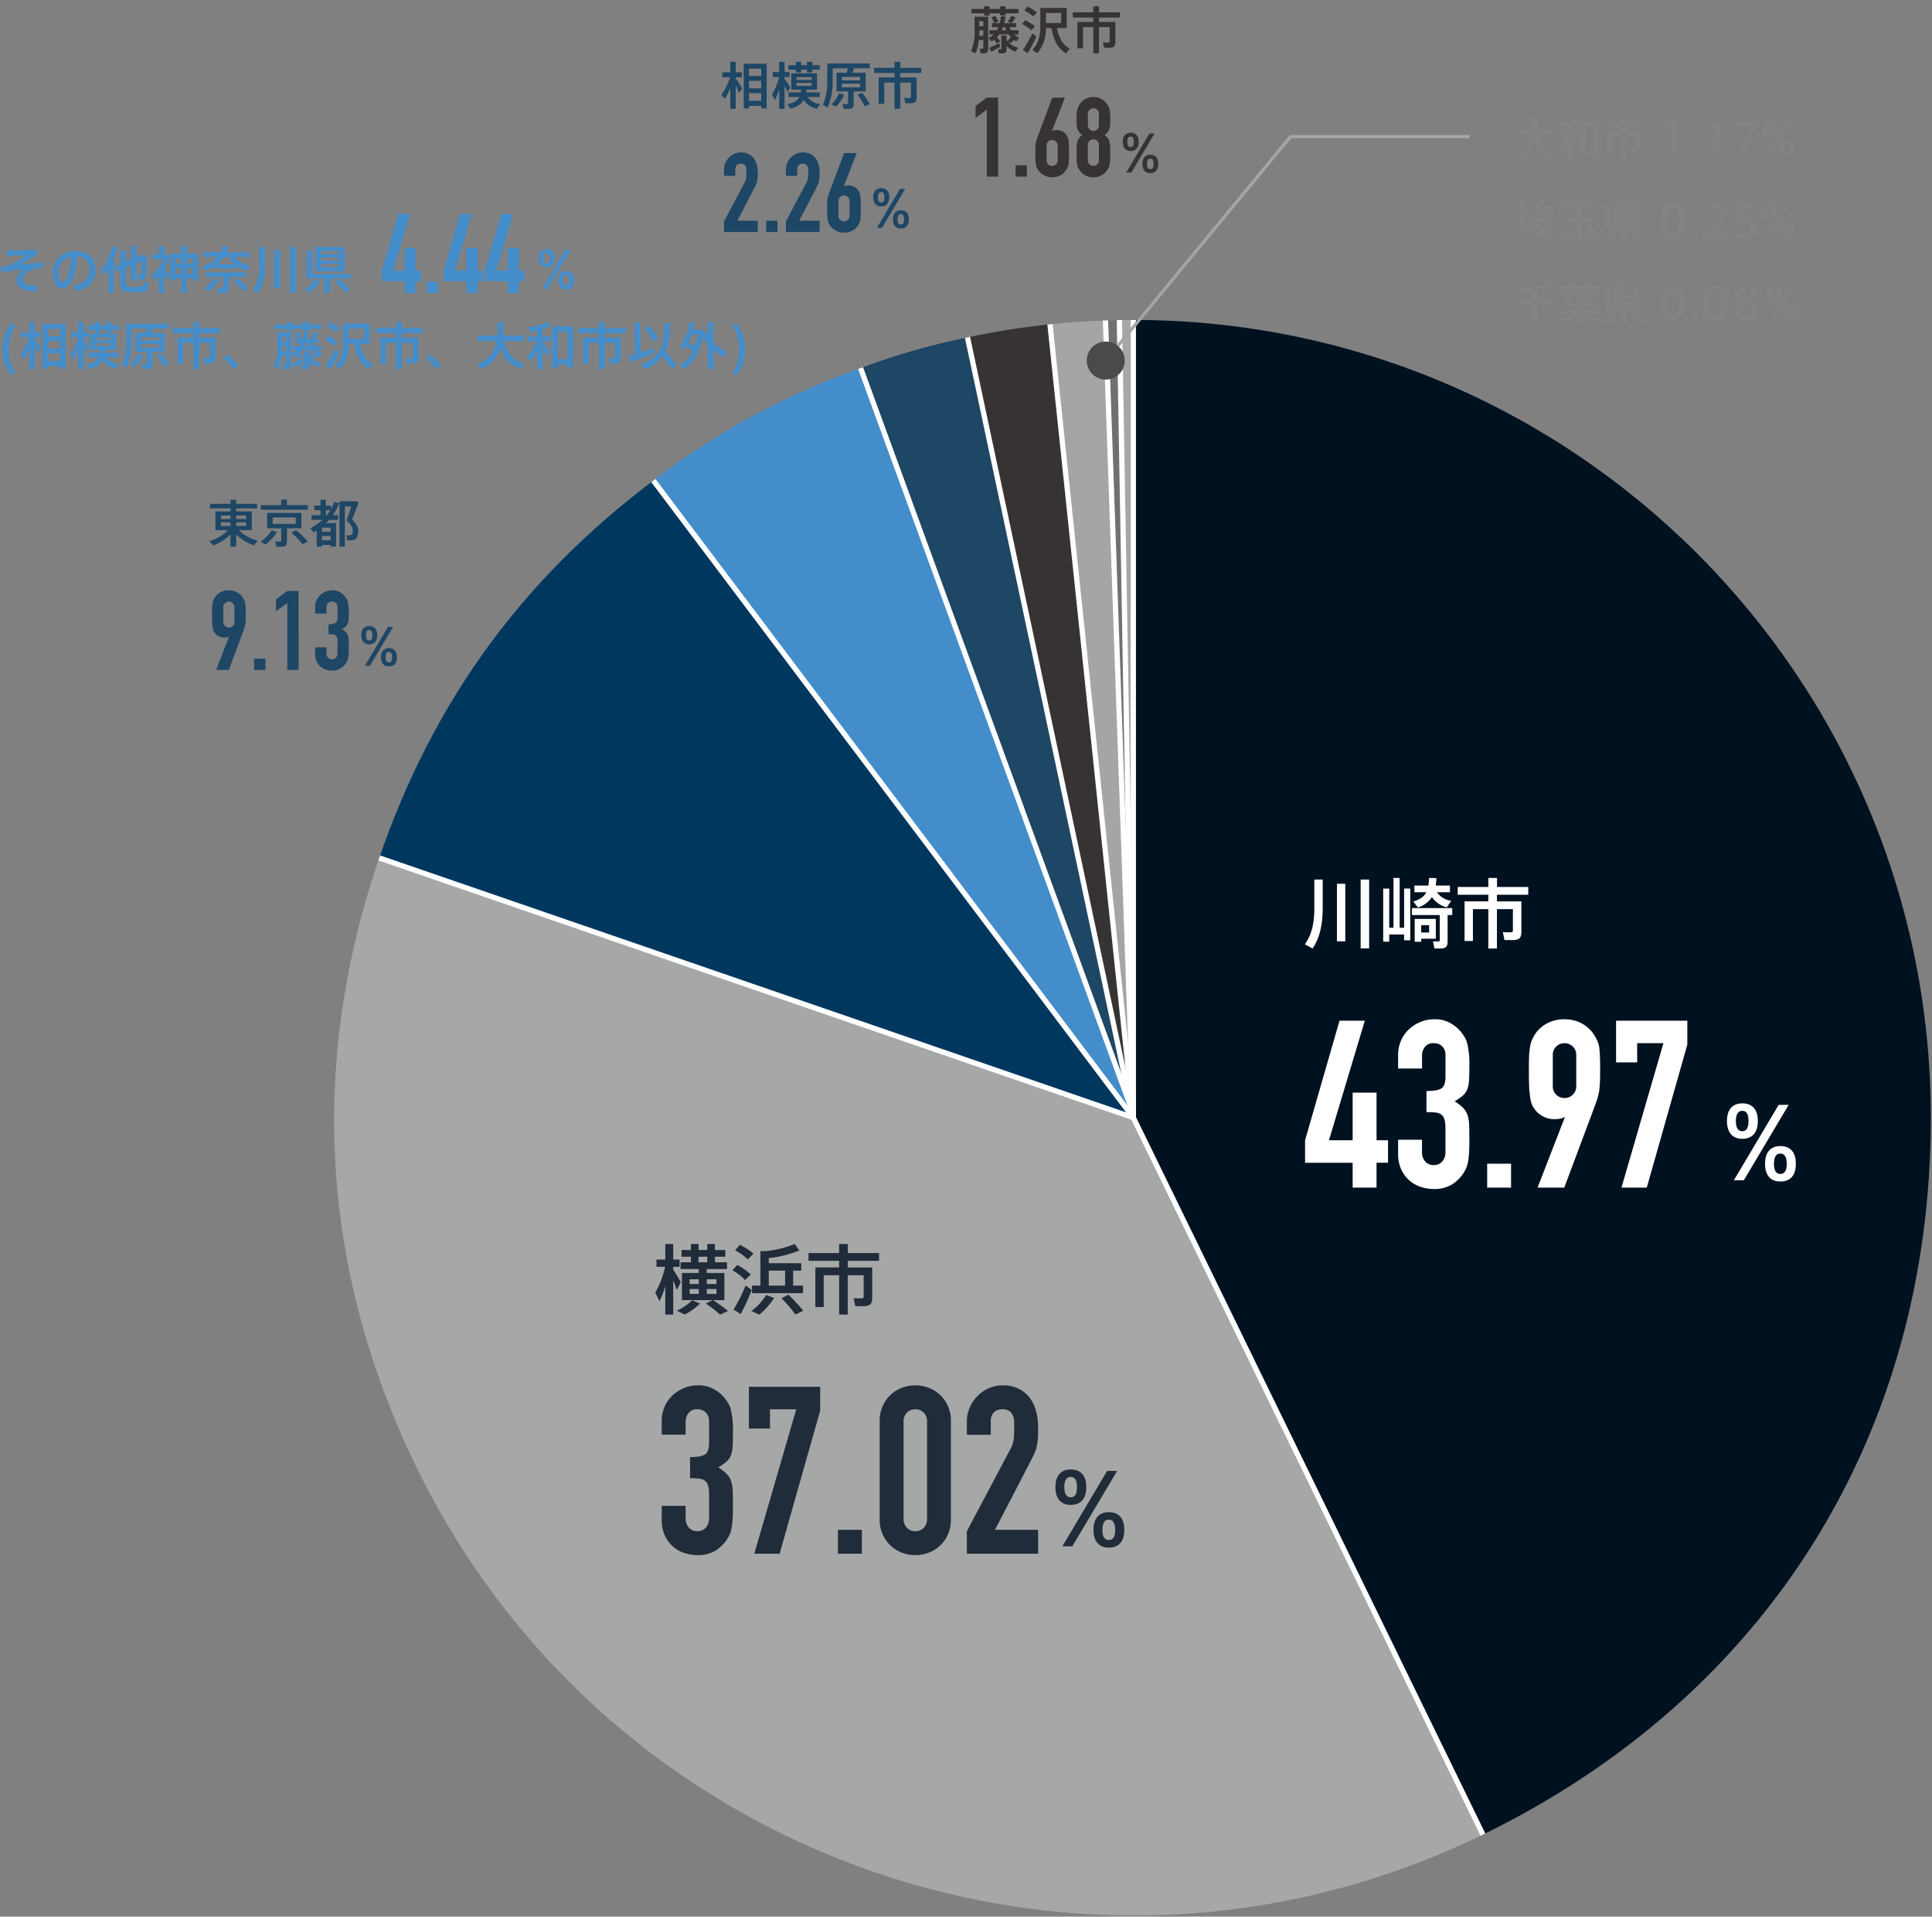 <svg xmlns="http://www.w3.org/2000/svg" xmlns:xlink="http://www.w3.org/1999/xlink" width="610" height="605" viewBox="0 0 610 605"><rect x="0" y="0" width="610" height="605" fill="#808080" stroke="none"/><defs><clipPath id="a"><rect width="504.12" height="503.656" fill="none"/></clipPath></defs><g transform="translate(-884 -5005)"><path d="M7.744-2.864c0-1.12.96-2.176,2.864-3.072a11.072,11.072,0,0,1,3.712-.8l-.272-1.632c-2.1.3-4.672.56-6.96.784,1.36-.864,3.7-2.336,5.28-3.264l-.608-1.536c-2.1.192-6.7.352-8.96.352l.1,1.68,5.92-.224A58.809,58.809,0,0,1,3.552-7.248c-.768.128-1.6.224-2.656.32l.224,1.76C3.552-5.616,5.9-5.92,8.256-6.144,6.688-5.136,5.84-4,5.84-2.528c0,1.888,1.6,3.2,6.272,3.44l.32-1.776C9.056-.944,7.744-1.584,7.744-2.864ZM24.32-11.952a7.136,7.136,0,0,0-7.1,7.152c0,2.416,1.232,4.7,3.04,4.7,2.512,0,4.384-4.064,4.608-10.08A3.819,3.819,0,0,1,28.832-6c0,2.384-1.072,4.288-4.976,4.96L24.736.7C29.328-.32,30.72-2.96,30.72-6.032,30.72-9.232,28.912-11.952,24.32-11.952ZM20.3-2.112c-.736,0-1.344-1.2-1.344-2.736a5.17,5.17,0,0,1,4.064-5.2C22.864-4.912,21.392-2.112,20.3-2.112Zm17.52-11.024-1.712-.384a20.2,20.2,0,0,1-3.7,7.7L33.584-4.5c.432-.544.832-1.136,1.216-1.728V1.344h1.744V-9.5A25.231,25.231,0,0,0,37.824-13.136ZM45.856-2.208c-.048,1.5-.16,1.616-1.12,1.616H41.552c-.912,0-1.232-.256-1.232-1.7v-4.4l1.616-.688v4.848h1.648V-8.1l1.632-.688c-.016,4.32-.1,4.368-.368,4.368-.176,0-.48,0-.7-.016L44.336-2.8c.32.016.784.016,1.04.016,1.312,0,1.472-.192,1.488-7.68l-1.648-.192-1.632.7V-13.5H41.936v4.288l-1.616.7V-12h-1.7v4.224l-1.936.848.64,1.52,1.3-.544v3.664c0,2.7.656,3.344,2.8,3.344h3.44c2.016,0,2.4-.352,2.64-2.96Zm8.48-8.224-.96-.416h-.992V-13.5h-1.7v2.656h-2.08V-9.3h3.664A12.541,12.541,0,0,1,48.288-4.16L49.2-2.752A14.5,14.5,0,0,0,50.672-4.1v5.44h1.7v-5.9c.4.608.784,1.2,1.04,1.664L54.464-4.16C54.016-4.736,53.232-5.6,52.5-6.4A15.826,15.826,0,0,0,54.336-10.432Zm5.248-.624V-13.5h-1.7v2.448h-3.36v8.432h1.616v-.7h1.744V1.344h1.7V-3.328h1.808v.7h1.7v-8.432ZM61.392-9.52v1.6H59.584v-1.6Zm-3.5,0v1.6H56.144v-1.6ZM56.144-4.8V-6.5h1.744v1.7Zm3.44,0V-6.5h1.808v1.7Zm8.5,1.584A11.011,11.011,0,0,1,64.912-.064l1.584.8A12.29,12.29,0,0,0,69.68-2.576ZM64.368-7.024l1.056,1.3A14.019,14.019,0,0,0,68.56-7.312v.944h6.912v-.8A11.71,11.71,0,0,0,78.56-5.776L79.6-7.232a8.717,8.717,0,0,1-5.04-2.832h4.672V-11.5H72.048a13.547,13.547,0,0,0,.672-1.92l-1.776-.1a9.753,9.753,0,0,1-.768,2.016H64.768v1.44h4.464A10.182,10.182,0,0,1,64.368-7.024Zm8.3-3.04a8.364,8.364,0,0,0,1.984,2.3h-5.5a9.951,9.951,0,0,0,2.112-2.3Zm5.744,6.336V-5.184H65.52v1.456h5.52V-.544c0,.24-.112.32-.512.32-.416,0-.976-.016-1.344-.048l.32,1.6c.464.016,1.072.016,1.52.016,1.408,0,1.808-.352,1.808-1.7V-3.728ZM75.7-3.28l-1.472.72A33.479,33.479,0,0,1,77.344.672L79.008-.1A35.784,35.784,0,0,0,75.7-3.28ZM82.4-7.2a12.663,12.663,0,0,1-2,7.664l1.632.88A15.091,15.091,0,0,0,84.16-7.2v-5.968H82.4Zm9.744-5.968v14.5h1.792v-14.5ZM87.152-.16h1.76V-12.272h-1.76Zm22.176-13.024h-9.136V-5.5h9.136Zm-1.792,6.4H101.92V-7.808h5.616Zm0-2.064H101.92V-9.856h5.616Zm0-2.064H101.92V-11.9h5.616ZM99.072-4.656v-7.392h-1.7v8.816h5.648V1.344h1.824V-3.232h6.56V-4.656ZM96.768.3l1.52.816a14.309,14.309,0,0,0,3.392-3.584l-1.664-.48A12.519,12.519,0,0,1,96.768.3Zm10.912-3.28-1.424.752a27.3,27.3,0,0,1,3.344,3.3l1.616-.784A30.279,30.279,0,0,0,107.68-2.976ZM5.584,11.472,4.1,11.088C2.416,12.88,1.488,15.664,1.488,19.1c0,3.376.928,6.16,2.608,7.952l1.488-.384c-1.6-1.84-2.256-4.816-2.256-7.568C3.328,16.288,3.984,13.312,5.584,11.472Zm5.936,3.9h1.936V13.808H11.52V10.5H9.808v3.312H7.28v1.568H9.76A20.462,20.462,0,0,1,6.976,20.96l1.152,1.2a24.438,24.438,0,0,0,1.68-3.424v6.608H11.52V17.936c.416.864.784,1.728,1.024,2.368L13.6,18.912c-.48-.816-1.312-2.08-2.08-3.2ZM14.048,11.1V25.216h1.664v-.8h3.856v.8H21.3V11.1Zm5.52,1.584v2.3H15.712v-2.3Zm0,3.808V18.88H15.712V16.5Zm-3.856,6.32V20.384h3.856v2.432ZM27.856,20.08l.912-1.5c-.416-.672-1.152-1.712-1.824-2.624V15.3h1.6V13.744h-1.6V10.5h-1.7v3.248H23.216V15.3h2a20.169,20.169,0,0,1-2.224,5.52l.9,1.776a24.633,24.633,0,0,0,1.36-3.376v6.128h1.7V18.016C27.312,18.768,27.632,19.52,27.856,20.08Zm2.656-6.192h1.68v-.9h1.84v.9h1.68v-.9h2.352V11.568H35.712V10.5h-1.68v1.072h-1.84V10.5h-1.68v1.072H28.176v1.424h2.336Zm3.7,7.728h3.856V20.16h-4.3l.1-.88H37.2V14.16H29.072v5.12h3.12l-.112.88h-3.9v1.456h3.456c-.576,1.1-1.68,1.824-3.792,2.3l.976,1.408c2.176-.624,3.424-1.488,4.16-2.752a6.521,6.521,0,0,0,4.208,2.736l1.008-1.488A5.374,5.374,0,0,1,34.208,21.616Zm-3.472-6.272h4.752v.88H30.736Zm0,1.84h4.752V18.1H30.736Zm13.456,3.232a10.2,10.2,0,0,1-2.5,3.52l1.488.7a11.282,11.282,0,0,0,2.576-3.712Zm9.664-9.376H40.432v5.152a18.208,18.208,0,0,1-1.392,7.872l1.52.912a21.509,21.509,0,0,0,1.568-8.8V12.544h4.816c-.1.432-.224.928-.368,1.408H43.344v5.9h3.648v3.7c0,.24-.1.3-.48.3s-.88,0-1.232-.032l.288,1.5c.432.016,1.008.032,1.424.032,1.376,0,1.776-.352,1.776-1.632V19.856H52.56v-5.9H48.352l.544-1.408h4.96Zm-3.04,7.52H45.04V17.408h5.776Zm0-2.192H45.04v-1.1h5.776ZM50,20.944a16.207,16.207,0,0,1,2.208,3.6l1.632-.656a18.57,18.57,0,0,0-2.4-3.568Zm20.064-6.912V12.4H63.488V10.5H61.664v1.9H55.216v1.632h6.448v1.392H56.656V23.76h1.76v-6.7h3.248v8.288h1.808V17.056h3.36V21.52c0,.32-.128.416-.624.416-.464,0-1.072-.016-1.488-.048l.336,1.664c.48.016,1.12.016,1.616.016,1.488,0,1.952-.384,1.952-1.824v-6.32H63.472V14.032Zm2.464,6.688-1.312,1.136a26.417,26.417,0,0,1,3.04,3.488l1.5-1.232A31.589,31.589,0,0,0,72.528,20.72Zm18.656-7.3h1.728v-.736H96.24v.688h1.744v-.688h4.08v-1.36h-4.08V10.48H96.24v.848H92.912V10.48H91.184v.848H87.216v1.36h3.968Zm1.36,7.136,1.04,1.008a9.145,9.145,0,0,0,.768-.512,5.345,5.345,0,0,1,.768,1.152l1.152-.64a5.937,5.937,0,0,0-1.024-1.3,6.951,6.951,0,0,0,.768-.928h2.928a7.307,7.307,0,0,0,.672.864,11.9,11.9,0,0,1-1.024,1.28l.944.608c.4-.336.784-.672,1.1-.992a5.026,5.026,0,0,0,.736.448l.9-1.152a5.878,5.878,0,0,1-1.568-1.056h1.36v-1.3H99.68a7.673,7.673,0,0,1-.48-.96h2.08v-1.28H99.808a19.726,19.726,0,0,0,1.328-1.824l-1.312-.512a13.833,13.833,0,0,1-1.152,1.856l1.024.48H97.568a21.208,21.208,0,0,0,.4-2.112l-1.456-.08a16.306,16.306,0,0,1-.4,2.192H94.48l1.2-.5A6.759,6.759,0,0,0,94.624,13.5l-1.1.56a6.163,6.163,0,0,1,.88,1.744h-.736v1.28H95.68a8.952,8.952,0,0,1-.48.96H92.864v1.3h1.344A6.571,6.571,0,0,1,92.544,20.56Zm4.624-3.472h.688l.368.96H96.768C96.912,17.728,97.056,17.408,97.168,17.088Zm-4.688-3.3H88.192v4.56a14.067,14.067,0,0,1-1.168,6.32l1.44.672a13.558,13.558,0,0,0,1.072-4.208h1.408v2.448c0,.224-.1.288-.384.288-.224,0-.528,0-.752-.016l.272,1.472c.272.016.592.016.848.016,1.152,0,1.552-.336,1.552-1.536Zm-1.536,1.392v1.584H89.68V15.184Zm-1.3,4.608c.016-.464.032-.944.032-1.424V18.1h1.264v1.7Zm8.624,1.248V19.68H96.624v4.16c0,.16-.064.208-.288.208s-.512,0-.72-.016l.224,1.312h.944c1.152,0,1.488-.272,1.488-1.36v-.992a7.473,7.473,0,0,0,2.8,1.808l.912-1.264A5.888,5.888,0,0,1,98.272,21.04ZM95.984,22.1c-.96.5-2.368,1.152-3.136,1.488l.592,1.28c.752-.4,1.968-1.1,2.832-1.616Zm11.248-5.312a13,13,0,0,0-3.1-1.9L103.2,16.1a11.018,11.018,0,0,1,2.88,1.968Zm.608-4.416a13.2,13.2,0,0,0-3.008-1.776l-.912,1.248a11.625,11.625,0,0,1,2.8,1.84Zm-1.392,6.64a34.808,34.808,0,0,1-3.008,5.216l1.472,1.072a40.934,40.934,0,0,0,2.784-5.248Zm7.76-1.648H117.3V10.992h-8.352V16.96c0,2.72-.512,5.184-2.5,7.28l1.52,1.088a11.76,11.76,0,0,0,2.752-7.968h1.744c.7,4.016,2.24,6.576,4.56,7.968l1.248-1.5C116.24,22.784,114.816,20.7,114.208,17.36Zm1.312-4.784V15.76h-4.8V12.576Zm18.544,1.456V12.4h-6.576V10.5h-1.824v1.9h-6.448v1.632h6.448v1.392h-5.008V23.76h1.76v-6.7h3.248v8.288h1.808V17.056h3.36V21.52c0,.32-.128.416-.624.416-.464,0-1.072-.016-1.488-.048l.336,1.664c.48.016,1.12.016,1.616.016,1.488,0,1.952-.384,1.952-1.824v-6.32h-5.152V14.032Zm2.464,6.688-1.312,1.136a26.417,26.417,0,0,1,3.04,3.488l1.5-1.232A31.588,31.588,0,0,0,136.528,20.72Zm23.248-4.24h6.176V14.8H159.36c.128-1.36.176-2.784.192-4.24l-1.824-.016c-.016,1.488-.032,2.912-.16,4.256h-6.256v1.68h6.016a9.1,9.1,0,0,1-6.144,7.408L152.56,25.3a10.323,10.323,0,0,0,6.048-6.64,10.651,10.651,0,0,0,6.192,6.656l1.28-1.584C162.832,22.672,160.72,20.416,159.776,16.48Zm12.16-3.744a13.9,13.9,0,0,0,2.4-.944l-.992-1.312a17.087,17.087,0,0,1-6.1,1.648l.64,1.456a22.026,22.026,0,0,0,2.288-.384v1.824h-2.944v1.568h2.816a14.939,14.939,0,0,1-3.088,4.864l1.232,1.344a17.979,17.979,0,0,0,1.984-3.216v5.76h1.76V18.976c.576.816,1.088,1.664,1.44,2.272l1.088-1.408c-.576-.7-1.6-1.792-2.528-2.752v-.5h2.56V15.024h-2.56Zm2.976-.864V24.96h1.744V23.872h3.1v.992h1.808V11.872Zm1.744,10.352V13.536h3.1v8.688Zm21.408-8.192V12.4h-6.576V10.5h-1.824v1.9h-6.448v1.632h6.448v1.392h-5.008V23.76h1.76v-6.7h3.248v8.288h1.808V17.056h3.36V21.52c0,.32-.128.416-.624.416-.464,0-1.072-.016-1.488-.048l.336,1.664c.48.016,1.12.016,1.616.016,1.488,0,1.952-.384,1.952-1.824v-6.32h-5.152V14.032Zm8.9,4.688c-1.152.432-2.624.96-4.08,1.44l-.24-9.424-1.76-.016.256,10.016-2.1.656.688,1.744c1.92-.672,5.3-1.952,7.5-2.864Zm1.392-3.072a18.47,18.47,0,0,0-2.912-4.08l-1.408.864a17.088,17.088,0,0,1,2.72,4.176Zm5.9,8.576a44.675,44.675,0,0,0-3.552-4.56c1.2-2.592,1.392-5.68,1.456-8.944l-1.792-.016c-.064,5.84-.352,10.768-7.472,13.184l1.28,1.44a11.573,11.573,0,0,0,5.648-4.112,36.348,36.348,0,0,1,2.88,4.112Zm16.064-4.24a15.17,15.17,0,0,1-4.48-3.056V10.5h-1.776v4.288a13.535,13.535,0,0,1-.7-1.232l-.608.256.1-.656-1.2-.208h-2.176c.192-.7.352-1.44.48-2.176l-1.664-.272a17.245,17.245,0,0,1-3.152,7.872l1.488.8a18.408,18.408,0,0,0,2.368-4.64h1.9a20.373,20.373,0,0,1-.928,3.6,15.3,15.3,0,0,0-1.584-.96l-.976,1.168A13.763,13.763,0,0,1,219.3,19.7a10.635,10.635,0,0,1-3.936,4.368l1.2,1.3c3.072-2.08,4.976-5.52,5.92-10.08a16.066,16.066,0,0,0,1.584,2.176v7.888h1.776V19.232a17.739,17.739,0,0,0,3.232,2.24Zm2.864-8.9-1.488.384c1.6,1.84,2.256,4.816,2.256,7.632,0,2.752-.656,5.728-2.256,7.568l1.488.384c1.68-1.792,2.608-4.576,2.608-7.952C235.792,15.664,234.864,12.88,233.184,11.088Z" transform="translate(883.412 5096.154)" fill="#448dcb"/><path d="M4.88-8.624H6.816v-1.568H4.88V-13.5H3.168v3.312H.64v1.568H3.12A20.462,20.462,0,0,1,.336-3.04l1.152,1.2a24.438,24.438,0,0,0,1.68-3.424V1.344H4.88V-6.064C5.3-5.2,5.664-4.336,5.9-3.7L6.96-5.088c-.48-.816-1.312-2.08-2.08-3.2ZM7.408-12.9V1.216H9.072v-.8h3.856v.8h1.728V-12.9Zm5.52,1.584v2.3H9.072v-2.3Zm0,3.808V-5.12H9.072V-7.5ZM9.072-1.184V-3.616h3.856v2.432ZM21.216-3.92l.912-1.5C21.712-6.1,20.976-7.136,20.3-8.048V-8.7h1.6v-1.552H20.3V-13.5h-1.7v3.248H16.576V-8.7h2a20.169,20.169,0,0,1-2.224,5.52l.9,1.776a24.633,24.633,0,0,0,1.36-3.376V1.344h1.7V-5.984C20.672-5.232,20.992-4.48,21.216-3.92Zm2.656-6.192h1.68v-.9h1.84v.9h1.68v-.9h2.352v-1.424H29.072V-13.5h-1.68v1.072h-1.84V-13.5h-1.68v1.072H21.536v1.424h2.336Zm3.7,7.728h3.856V-3.84h-4.3l.1-.88H30.56V-9.84H22.432v5.12h3.12l-.112.88h-3.9v1.456h3.456c-.576,1.1-1.68,1.824-3.792,2.3l.976,1.408C24.352.7,25.6-.16,26.336-1.424a6.521,6.521,0,0,0,4.208,2.736L31.552-.176A5.374,5.374,0,0,1,27.568-2.384ZM24.1-8.656h4.752v.88H24.1Zm0,1.84h4.752V-5.9H24.1ZM37.552-3.584a10.2,10.2,0,0,1-2.5,3.52l1.488.7A11.282,11.282,0,0,0,39.12-3.072Zm9.664-9.376H33.792v5.152A18.208,18.208,0,0,1,32.4.064l1.52.912a21.509,21.509,0,0,0,1.568-8.8v-3.632H40.3c-.1.432-.224.928-.368,1.408H36.7v5.9h3.648v3.7c0,.24-.1.3-.48.3s-.88,0-1.232-.032l.288,1.5c.432.016,1.008.032,1.424.032,1.376,0,1.776-.352,1.776-1.632V-4.144H45.92v-5.9H41.712l.544-1.408h4.96Zm-3.04,7.52H38.4V-6.592h5.776Zm0-2.192H38.4v-1.1h5.776ZM43.36-3.056a16.207,16.207,0,0,1,2.208,3.6L47.2-.112A18.57,18.57,0,0,0,44.8-3.68ZM63.424-9.968V-11.6H56.848v-1.9H55.024v1.9H48.576v1.632h6.448v1.392H50.016V-.24h1.76v-6.7h3.248V1.344h1.808V-6.944h3.36V-2.48c0,.32-.128.416-.624.416-.464,0-1.072-.016-1.488-.048l.336,1.664c.48.016,1.12.016,1.616.016,1.488,0,1.952-.384,1.952-1.824v-6.32H56.832V-9.968Z" transform="translate(1111.412 5038.005)" fill="#1e4665"/><path d="M9.68-3.888h4.064v-5.92H8.816v-.96h6.608v-1.424H8.816V-13.5H7.024v1.312H.576v1.424H7.024v.96H2.256v5.92H6.24A13.187,13.187,0,0,1,.432-.432L1.5.976a15.453,15.453,0,0,0,5.52-3.5V1.344H8.816V-2.528A14.57,14.57,0,0,0,14.48.9l1.1-1.488A12.287,12.287,0,0,1,9.68-3.888ZM11.952-5.2H8.816V-6.336h3.136Zm0-3.3v1.1H8.816V-8.5Zm-7.968,0h3.04v1.1H3.984Zm0,2.16h3.04V-5.2H3.984Zm16.08,2.48A13.7,13.7,0,0,1,16.56-.24l1.552.9A16.149,16.149,0,0,0,21.68-3.28Zm11.36-7.92H24.848V-13.52H23.024v1.744H16.576v1.44H31.424Zm-3.7,7.888L26.24-3.12a28.2,28.2,0,0,1,3.52,3.7l1.68-.848A32.27,32.27,0,0,0,27.728-3.888Zm1.68-.576V-9.312H18.592v4.848H23.04V-.608c0,.256-.1.336-.512.336s-.96,0-1.328-.032l.32,1.632c.448.016,1.04.016,1.488.016,1.424,0,1.84-.384,1.84-1.744V-4.464ZM20.336-7.9h7.28v2.032h-7.28Zm27.152-4.768-.928-.336H41.424V1.344h1.7v-12.7h2.016c-.4,1.344-.9,2.864-1.456,4.4,1.456,1.408,1.936,2.256,1.936,3.2,0,.832-.16,1.392-.816,1.472a6.526,6.526,0,0,1-1.232-.032l.288,1.632a7.6,7.6,0,0,0,1.936-.064c1.168-.256,1.552-1.52,1.552-2.848,0-1.152-.56-2.192-1.936-3.712C46.16-9.168,46.88-10.96,47.488-12.672Zm-7.712-.144a13.124,13.124,0,0,1-1.024,2.256v-1.088H37.136V-13.5h-1.7v1.856H33.472v1.44H35.44v1.6H32.576v1.456h3.472A17.7,17.7,0,0,1,32.24-4.5l1.024,1.312.976-.592v5.1H35.9V.768H38.64v.544h1.7v-7.44h-3.12c.336-.336.688-.672.992-1.024h2.784V-8.608H39.344A17.1,17.1,0,0,0,41.328-12.4ZM35.9-.688V-2.064H38.64V-.688Zm2.736-2.7H35.9v-1.28H38.64Zm-1.5-5.216v-1.6h1.408a13.679,13.679,0,0,1-1.12,1.6Z" transform="translate(949.757 5176.233)" fill="#1e4665"/><path d="M4.544-10.576H6.272v-.736H9.6v.688h1.744v-.688h4.08v-1.36h-4.08v-.848H9.6v.848H6.272v-.848H4.544v.848H.576v1.36H4.544ZM5.9-3.44l1.04,1.008a9.146,9.146,0,0,0,.768-.512A5.346,5.346,0,0,1,8.48-1.792l1.152-.64a5.937,5.937,0,0,0-1.024-1.3,6.951,6.951,0,0,0,.768-.928H12.3a7.306,7.306,0,0,0,.672.864,11.9,11.9,0,0,1-1.024,1.28L12.9-1.9c.4-.336.784-.672,1.1-.992a5.026,5.026,0,0,0,.736.448l.9-1.152a5.878,5.878,0,0,1-1.568-1.056h1.36v-1.3H13.04a7.673,7.673,0,0,1-.48-.96h2.08v-1.28H13.168A19.726,19.726,0,0,0,14.5-10.016l-1.312-.512a13.833,13.833,0,0,1-1.152,1.856l1.024.48H10.928a21.209,21.209,0,0,0,.4-2.112l-1.456-.08a16.306,16.306,0,0,1-.4,2.192H7.84l1.2-.5A6.759,6.759,0,0,0,7.984-10.5l-1.1.56a6.163,6.163,0,0,1,.88,1.744H7.024v1.28H9.04a8.951,8.951,0,0,1-.48.96H6.224v1.3H7.568A6.571,6.571,0,0,1,5.9-3.44Zm4.624-3.472h.688l.368.96H10.128C10.272-6.272,10.416-6.592,10.528-6.912Zm-4.688-3.3H1.552v4.56A14.067,14.067,0,0,1,.384.672l1.44.672A13.558,13.558,0,0,0,2.9-2.864H4.3V-.416c0,.224-.1.288-.384.288-.224,0-.528,0-.752-.016L3.44,1.328c.272.016.592.016.848.016,1.152,0,1.552-.336,1.552-1.536ZM4.3-8.816v1.584H3.04V-8.816Zm-1.3,4.608c.016-.464.032-.944.032-1.424V-5.9H4.3v1.7ZM11.632-2.96V-4.32H9.984V-.16c0,.16-.064.208-.288.208s-.512,0-.72-.016L9.2,1.344h.944c1.152,0,1.488-.272,1.488-1.36v-.992A7.474,7.474,0,0,0,14.432.8l.912-1.264A5.888,5.888,0,0,1,11.632-2.96ZM9.344-1.9c-.96.5-2.368,1.152-3.136,1.488L6.8.864c.752-.4,1.968-1.1,2.832-1.616ZM20.592-7.216a13,13,0,0,0-3.1-1.9L16.56-7.9a11.018,11.018,0,0,1,2.88,1.968Zm.608-4.416a13.2,13.2,0,0,0-3.008-1.776L17.28-12.16a11.625,11.625,0,0,1,2.8,1.84Zm-1.392,6.64A34.808,34.808,0,0,1,16.8.224L18.272,1.3a40.933,40.933,0,0,0,2.784-5.248Zm7.76-1.648h3.088v-6.368H22.3V-7.04c0,2.72-.512,5.184-2.5,7.28l1.52,1.088A11.76,11.76,0,0,0,24.08-6.64h1.744c.7,4.016,2.24,6.576,4.56,7.968l1.248-1.5C29.6-1.216,28.176-3.3,27.568-6.64Zm1.312-4.784V-8.24h-4.8v-3.184ZM47.424-9.968V-11.6H40.848v-1.9H39.024v1.9H32.576v1.632h6.448v1.392H34.016V-.24h1.76v-6.7h3.248V1.344h1.808V-6.944h3.36V-2.48c0,.32-.128.416-.624.416-.464,0-1.072-.016-1.488-.048l.336,1.664c.48.016,1.12.016,1.616.016,1.488,0,1.952-.384,1.952-1.824v-6.32H40.832V-9.968Z" transform="translate(1190.162 5020.505)" fill="#363332"/><path d="M7.994-6.58h5.4V-8.05H7.63c.112-1.19.154-2.436.168-3.71l-1.6-.014c-.014,1.3-.028,2.548-.14,3.724H.588v1.47H5.852A7.964,7.964,0,0,1,.476-.1l1.2,1.232a9.033,9.033,0,0,0,5.292-5.81A9.32,9.32,0,0,0,12.39,1.148L13.51-.238C10.668-1.162,8.82-3.136,7.994-6.58Zm10.64-3.276a12.163,12.163,0,0,0,2.1-.826l-.868-1.148a14.951,14.951,0,0,1-5.334,1.442l.56,1.274a19.273,19.273,0,0,0,2-.336v1.6H14.518v1.372h2.464a13.072,13.072,0,0,1-2.7,4.256L15.358-1.05a15.732,15.732,0,0,0,1.736-2.814v5.04h1.54V-4.4c.5.714.952,1.456,1.26,1.988l.952-1.232c-.5-.616-1.4-1.568-2.212-2.408v-.434h2.24V-7.854h-2.24Zm2.6-.756V.84h1.526V-.112H25.48V.756h1.582V-10.612Zm1.526,9.058v-7.6H25.48v7.6ZM41.5-8.722V-10.15H35.742v-1.666h-1.6v1.666H28.5v1.428h5.642V-7.5H29.764V-.21H31.3V-6.076h2.842V1.176h1.582V-6.076h2.94V-2.17c0,.28-.112.364-.546.364-.406,0-.938-.014-1.3-.042l.294,1.456c.42.014.98.014,1.414.014,1.3,0,1.708-.336,1.708-1.6V-7.5H35.728V-8.722Zm8.988-2.114a10.627,10.627,0,0,1-2.8,1.358l.308,1.33a11.7,11.7,0,0,0,2.072-.8V0H51.8V-10.836Zm5.88,8.876V0h1.764V-1.96Zm7.6-8.876a10.627,10.627,0,0,1-2.8,1.358l.308,1.33a11.7,11.7,0,0,0,2.072-.8V0h1.736V-10.836Zm6.16.084V-9.24h5.306A49.466,49.466,0,0,0,71.092,0h1.82a47.244,47.244,0,0,1,4.256-9.38v-1.372Zm13.16,2.3c0-1.358-.574-2.506-2.212-2.506-1.61,0-2.2,1.148-2.2,2.506,0,1.386.588,2.548,2.184,2.548C82.712-5.908,83.286-7.07,83.286-8.456Zm-3.136,0c0-.868.266-1.442.91-1.442s.9.574.9,1.442c0,.9-.238,1.47-.9,1.47S80.15-7.56,80.15-8.456Zm6.1-2.3L79.87,0h1.414l6.4-10.752Zm.252,5.88c-1.624,0-2.2,1.162-2.2,2.52,0,1.386.574,2.534,2.184,2.534C88.144.182,88.7-.966,88.7-2.352,88.7-3.71,88.144-4.872,86.506-4.872ZM86.492-.9c-.658,0-.91-.56-.91-1.456,0-.868.252-1.456.91-1.456s.91.588.91,1.456C87.4-1.456,87.15-.9,86.492-.9ZM3.584,22.248V18.636H4.942V17.25H3.584V14.17h-1.5v3.08H.616v1.386h1.47v4.1L.364,23.27.8,24.81c1.12-.42,3.052-1.176,4.326-1.722l-.182-1.3Zm1.582-3.724.9,1.12a5.283,5.283,0,0,0,3.052-1.988,5.221,5.221,0,0,0,3.22,1.946l.854-1.274a4.424,4.424,0,0,1-3.024-1.456H12.88V15.626H9.842A13.663,13.663,0,0,0,10,14.212l-1.428-.028a10.356,10.356,0,0,1-.154,1.442H5.544v1.246H7.952A4.213,4.213,0,0,1,5.166,18.524Zm8.316,1.232H4.732v1.288H10.85V25.58c0,.21-.084.266-.392.266-.28,0-.672-.014-.938-.028l.252,1.344c.336.014.77.014,1.092.014,1.148,0,1.5-.294,1.5-1.428v-4.7h1.12Zm-3.514,5.6V21.744H5.628V25.9H6.944v-.546ZM8.652,22.878v1.33H6.944v-1.33Zm13.062,2.156V21.072H25.69V19.658H21.714V16.424H26.7V15H15.26v1.428h4.858v3.234H16.254v1.414h3.864v3.962h-5.4v1.442H27.272V25.034Zm1.176-2.926a11.594,11.594,0,0,1,1.638,2.562l1.386-.7a13.079,13.079,0,0,0-1.806-2.534Zm16.772-7.644H31.668v6.72h7.994Zm-1.568,5.6H33.18v-.9h4.914Zm0-1.806H33.18v-.882h4.914Zm0-1.806H33.18v-.868h4.914Zm-7.406,5.474V15.458H29.2v7.714h4.942v4h1.6v-4h5.74V21.926Zm-2.016,4.34L30,26.98a12.52,12.52,0,0,0,2.968-3.136l-1.456-.42A10.954,10.954,0,0,1,28.672,26.266ZM38.22,23.4l-1.246.658A23.89,23.89,0,0,1,39.9,26.938l1.414-.686A26.494,26.494,0,0,0,38.22,23.4ZM50.5,15c-2.716,0-3.808,2.422-3.808,5.642,0,3.178,1.092,5.6,3.808,5.6s3.822-2.422,3.822-5.586C54.32,17.418,53.2,15,50.5,15Zm0,9.758c-1.218,0-2.044-1.022-2.044-4.1,0-3.15.826-4.214,2.044-4.214s2.058,1.064,2.058,4.2C52.556,23.732,51.7,24.754,50.5,24.754Zm5.866-.714V26h1.764V24.04Zm6.174.462c2.618-2.464,4.7-4.256,4.7-6.5,0-2.324-1.582-2.982-3.318-2.982a7.535,7.535,0,0,0-3.08.686l.35,1.512a5.974,5.974,0,0,1,2.618-.686c1.064,0,1.736.532,1.736,1.54,0,1.064-.756,2.59-5.082,6.5V26h6.958V24.5Zm11.1-5.208a4,4,0,0,0-1.736.42l.336-3.01h4.172V15.248h-5.53L70.308,20.9l.9.406a3.951,3.951,0,0,1,2-.588A1.69,1.69,0,0,1,75.138,22.5a2.082,2.082,0,0,1-2.352,2.212,8.4,8.4,0,0,1-2.394-.392l-.238,1.526a10.848,10.848,0,0,0,2.646.364c2.338,0,4.046-1.106,4.046-3.682A2.941,2.941,0,0,0,73.64,19.294Zm9.646-1.75c0-1.358-.574-2.506-2.212-2.506-1.61,0-2.2,1.148-2.2,2.506,0,1.386.588,2.548,2.184,2.548C82.712,20.092,83.286,18.93,83.286,17.544Zm-3.136,0c0-.868.266-1.442.91-1.442s.9.574.9,1.442c0,.9-.238,1.47-.9,1.47S80.15,18.44,80.15,17.544Zm6.1-2.3L79.87,26h1.414l6.4-10.752Zm.252,5.88c-1.624,0-2.2,1.162-2.2,2.52,0,1.386.574,2.534,2.184,2.534,1.652,0,2.212-1.148,2.212-2.534C88.7,22.29,88.144,21.128,86.506,21.128ZM86.492,25.1c-.658,0-.91-.56-.91-1.456,0-.868.252-1.456.91-1.456s.91.588.91,1.456C87.4,24.544,87.15,25.1,86.492,25.1ZM13.5,45.77H7.728V42.578a30.573,30.573,0,0,0,4.522-1.106L11.186,40.2A34.341,34.341,0,0,1,1.12,41.78l.756,1.428A39.479,39.479,0,0,0,6.09,42.83v2.94H.5v1.512H6.09V53.19H7.728V47.282H13.5Zm14.126,5.992a13.645,13.645,0,0,1-4.984-1.722h4.8V48.85H21.756v-.714h4.928V47.03h-8.61V44.566H20.2v1.778h5.236V44.566h1.89v-1.12h-1.89v-.84H24.024v-.49H27.5V40.968H24.024v-.8H22.5v.8H19.39v-.8H17.878v.8H14.5v1.148h3.374v.616H16.59v.714h-1.9v1.12h1.9v3.57h3.584v.714H14.546v1.19h4.872A12.662,12.662,0,0,1,14.364,51.8l.84,1.232a13.79,13.79,0,0,0,4.97-2.128v2.268h1.582V50.852a14.286,14.286,0,0,0,4.984,2.17Zm-3.668-6.44H21.63v-.756h2.324Zm-5.88-2.436H19.39v-.77H22.5v.77h1.456v.56H21.63v-.84H20.2v.84H18.074Zm21.588-2.422H31.668v6.72h7.994Zm-1.568,5.6H33.18v-.9h4.914Zm0-1.806H33.18v-.882h4.914Zm0-1.806H33.18v-.868h4.914Zm-7.406,5.474V41.458H29.2v7.714h4.942v4h1.6v-4h5.74V47.926Zm-2.016,4.34L30,52.98a12.52,12.52,0,0,0,2.968-3.136l-1.456-.42A10.954,10.954,0,0,1,28.672,52.266ZM38.22,49.4l-1.246.658A23.89,23.89,0,0,1,39.9,52.938l1.414-.686A26.494,26.494,0,0,0,38.22,49.4ZM50.5,41c-2.716,0-3.808,2.422-3.808,5.642,0,3.178,1.092,5.6,3.808,5.6s3.822-2.422,3.822-5.586C54.32,43.418,53.2,41,50.5,41Zm0,9.758c-1.218,0-2.044-1.022-2.044-4.1,0-3.15.826-4.214,2.044-4.214s2.058,1.064,2.058,4.2C52.556,49.732,51.7,50.754,50.5,50.754Zm5.866-.714V52h1.764V50.04ZM63.98,41c-2.716,0-3.808,2.422-3.808,5.642,0,3.178,1.092,5.6,3.808,5.6S67.8,49.816,67.8,46.652C67.8,43.418,66.682,41,63.98,41Zm0,9.758c-1.218,0-2.044-1.022-2.044-4.1,0-3.15.826-4.214,2.044-4.214s2.058,1.064,2.058,4.2C66.038,49.732,65.184,50.754,63.98,50.754Zm10.7-4.34a2.6,2.6,0,0,0,2.142-2.66c0-1.946-1.47-2.716-3.416-2.716-1.82,0-3.444.812-3.444,2.716,0,1.484.812,2.156,2.2,2.688-1.456.518-2.492,1.33-2.492,2.912,0,2.324,2.086,2.9,3.682,2.9,1.9,0,3.836-.6,3.836-2.9C77.182,47.618,76.118,46.932,74.676,46.414Zm-3.094-2.506c0-1.05.714-1.568,1.82-1.568,1.218,0,1.806.672,1.806,1.5,0,1.232-.854,1.68-1.792,1.946C72.324,45.42,71.582,44.846,71.582,43.908Zm1.82,6.958c-1.008,0-2.03-.364-2.03-1.652,0-1.078.728-1.708,2.03-2.016,1.274.336,2.086.882,2.086,1.988C75.488,50.572,74.41,50.866,73.4,50.866Zm11.1-7.322c0-1.358-.56-2.506-2.2-2.506s-2.212,1.148-2.212,2.506c0,1.386.546,2.548,2.212,2.548S84.5,44.93,84.5,43.544Zm-3.122,0c0-.868.238-1.442.9-1.442s.91.574.91,1.442c0,.9-.266,1.47-.91,1.47S81.382,44.44,81.382,43.544Zm6.37-2.3L81.186,52h1.428L89.18,41.248Zm.336,5.88c-1.61,0-2.2,1.162-2.2,2.52,0,1.386.574,2.534,2.2,2.534S90.3,51.034,90.3,49.648C90.3,48.29,89.726,47.128,88.088,47.128ZM88.074,51.1c-.672,0-.91-.56-.91-1.456,0-.868.266-1.456.91-1.456s.91.588.91,1.456C88.984,50.544,88.732,51.1,88.074,51.1Z" transform="translate(1361.732 5054.032)" fill="#838383"/><path d="M5.856-9.664c0-1.552-.656-2.864-2.528-2.864-1.84,0-2.512,1.312-2.512,2.864,0,1.584.672,2.912,2.5,2.912C5.2-6.752,5.856-8.08,5.856-9.664Zm-3.584,0c0-.992.3-1.648,1.04-1.648.752,0,1.024.656,1.024,1.648,0,1.024-.272,1.68-1.024,1.68C2.576-7.984,2.272-8.64,2.272-9.664Zm6.976-2.624L1.952,0H3.568L10.88-12.288Zm.288,6.72c-1.856,0-2.512,1.328-2.512,2.88,0,1.584.656,2.9,2.5,2.9,1.888,0,2.528-1.312,2.528-2.9C12.048-4.24,11.408-5.568,9.536-5.568ZM9.52-1.024c-.752,0-1.04-.64-1.04-1.664,0-.992.288-1.664,1.04-1.664s1.04.672,1.04,1.664C10.56-1.664,10.272-1.024,9.52-1.024Z" transform="translate(1053.257 5096.154)" fill="#448dcb"/><path d="M5.856-9.664c0-1.552-.656-2.864-2.528-2.864-1.84,0-2.512,1.312-2.512,2.864,0,1.584.672,2.912,2.5,2.912C5.2-6.752,5.856-8.08,5.856-9.664Zm-3.584,0c0-.992.3-1.648,1.04-1.648.752,0,1.024.656,1.024,1.648,0,1.024-.272,1.68-1.024,1.68C2.576-7.984,2.272-8.64,2.272-9.664Zm6.976-2.624L1.952,0H3.568L10.88-12.288Zm.288,6.72c-1.856,0-2.512,1.328-2.512,2.88,0,1.584.656,2.9,2.5,2.9,1.888,0,2.528-1.312,2.528-2.9C12.048-4.24,11.408-5.568,9.536-5.568ZM9.52-1.024c-.752,0-1.04-.64-1.04-1.664,0-.992.288-1.664,1.04-1.664s1.04.672,1.04,1.664C10.56-1.664,10.272-1.024,9.52-1.024Z" transform="translate(1158.912 5076.921)" fill="#1e4665"/><path d="M5.856-9.664c0-1.552-.656-2.864-2.528-2.864-1.84,0-2.512,1.312-2.512,2.864,0,1.584.672,2.912,2.5,2.912C5.2-6.752,5.856-8.08,5.856-9.664Zm-3.584,0c0-.992.3-1.648,1.04-1.648.752,0,1.024.656,1.024,1.648,0,1.024-.272,1.68-1.024,1.68C2.576-7.984,2.272-8.64,2.272-9.664Zm6.976-2.624L1.952,0H3.568L10.88-12.288Zm.288,6.72c-1.856,0-2.512,1.328-2.512,2.88,0,1.584.656,2.9,2.5,2.9,1.888,0,2.528-1.312,2.528-2.9C12.048-4.24,11.408-5.568,9.536-5.568ZM9.52-1.024c-.752,0-1.04-.64-1.04-1.664,0-.992.288-1.664,1.04-1.664s1.04.672,1.04,1.664C10.56-1.664,10.272-1.024,9.52-1.024Z" transform="translate(997.257 5215.148)" fill="#1e4665"/><path d="M5.856-9.664c0-1.552-.656-2.864-2.528-2.864-1.84,0-2.512,1.312-2.512,2.864,0,1.584.672,2.912,2.5,2.912C5.2-6.752,5.856-8.08,5.856-9.664Zm-3.584,0c0-.992.3-1.648,1.04-1.648.752,0,1.024.656,1.024,1.648,0,1.024-.272,1.68-1.024,1.68C2.576-7.984,2.272-8.64,2.272-9.664Zm6.976-2.624L1.952,0H3.568L10.88-12.288Zm.288,6.72c-1.856,0-2.512,1.328-2.512,2.88,0,1.584.656,2.9,2.5,2.9,1.888,0,2.528-1.312,2.528-2.9C12.048-4.24,11.408-5.568,9.536-5.568ZM9.52-1.024c-.752,0-1.04-.64-1.04-1.664,0-.992.288-1.664,1.04-1.664s1.04.672,1.04,1.664C10.56-1.664,10.272-1.024,9.52-1.024Z" transform="translate(1237.662 5059.421)" fill="#363332"/><path d="M7.42,0V-3.71H.315V-7.07L5.46-24.92H9.24L3.885-7.07H7.42v-7.105h3.57V-7.07H12.7v3.36H10.99V0Zm7.07,0V-3.57h3.57V0ZM26.95,0V-3.71h-7.1V-7.07L24.99-24.92h3.78L23.415-7.07H26.95v-7.105h3.57V-7.07h1.715v3.36H30.52V0ZM39.97,0V-3.71H32.865V-7.07L38.01-24.92h3.78L36.435-7.07H39.97v-7.105h3.57V-7.07h1.715v3.36H43.54V0Z" transform="translate(1004.257 5097.472)" fill="#448dcb"/><path d="M1.19,0V-3.36L7.63-15.5A4.434,4.434,0,0,0,8.19-17.1q.07-.682.07-1.7,0-.455-.018-.962a2.336,2.336,0,0,0-.192-.892,1.657,1.657,0,0,0-.525-.648A1.672,1.672,0,0,0,6.51-21.56a1.764,1.764,0,0,0-1.278.455,1.762,1.762,0,0,0-.472,1.33v2.03H1.19V-19.7a5.274,5.274,0,0,1,.42-2.1A5.419,5.419,0,0,1,2.765-23.52a5.241,5.241,0,0,1,1.68-1.173,5.092,5.092,0,0,1,2.1-.437,5.234,5.234,0,0,1,2.4.507,4.783,4.783,0,0,1,1.663,1.382,6.027,6.027,0,0,1,.927,2,9.238,9.238,0,0,1,.3,2.38q0,.91-.035,1.522a9.212,9.212,0,0,1-.14,1.173,5.167,5.167,0,0,1-.35,1.12q-.245.56-.665,1.365L5.39-3.57h6.44V0Zm13.3,0V-3.57h3.57V0Zm6.23,0V-3.36L27.16-15.5a4.434,4.434,0,0,0,.56-1.593q.07-.682.07-1.7,0-.455-.018-.962a2.336,2.336,0,0,0-.192-.892,1.657,1.657,0,0,0-.525-.648,1.672,1.672,0,0,0-1.015-.262,1.764,1.764,0,0,0-1.278.455,1.762,1.762,0,0,0-.472,1.33v2.03H20.72V-19.7a5.274,5.274,0,0,1,.42-2.1A5.419,5.419,0,0,1,22.3-23.52a5.241,5.241,0,0,1,1.68-1.173,5.092,5.092,0,0,1,2.1-.437,5.234,5.234,0,0,1,2.4.507,4.783,4.783,0,0,1,1.663,1.382,6.027,6.027,0,0,1,.927,2,9.238,9.238,0,0,1,.3,2.38q0,.91-.035,1.522a9.212,9.212,0,0,1-.14,1.173,5.167,5.167,0,0,1-.35,1.12q-.245.56-.665,1.365L24.92-3.57h6.44V0ZM43.085-24.92l-4.06,10.465.07.07a1.4,1.4,0,0,1,.542-.227A4.293,4.293,0,0,1,40.6-14.7a3.5,3.5,0,0,1,1.75.455,3.552,3.552,0,0,1,1.26,1.155,3.955,3.955,0,0,1,.385.77,5.9,5.9,0,0,1,.245,1.015q.07.63.105,1.592T44.38-7.28q0,1.225-.035,2.013T44.24-3.955a4.919,4.919,0,0,1-.262.945,6.467,6.467,0,0,1-.4.805A4.828,4.828,0,0,1,41.7-.42,5.493,5.493,0,0,1,39.06.21a5.275,5.275,0,0,1-2.625-.648A5.086,5.086,0,0,1,34.58-2.2a4.617,4.617,0,0,1-.437-.805,3.742,3.742,0,0,1-.227-.945,8.869,8.869,0,0,1-.14-1.312q-.035-.788-.035-2.013,0-1.155.035-1.907t.1-1.312a5.579,5.579,0,0,1,.21-.962q.14-.438.315-.928L39.1-24.92ZM40.81-9.765a1.688,1.688,0,0,0-.525-1.3,1.739,1.739,0,0,0-1.225-.49,1.739,1.739,0,0,0-1.225.49,1.688,1.688,0,0,0-.525,1.3v4.62a1.688,1.688,0,0,0,.525,1.3,1.739,1.739,0,0,0,1.225.49,1.739,1.739,0,0,0,1.225-.49,1.688,1.688,0,0,0,.525-1.3Z" transform="translate(1111.412 5078.239)" fill="#1e4665"/><path d="M2.485,0l4.06-10.465-.07-.07a1.4,1.4,0,0,1-.543.227,4.293,4.293,0,0,1-.962.087,3.5,3.5,0,0,1-1.75-.455A3.552,3.552,0,0,1,1.96-11.83a3.058,3.058,0,0,1-.385-.752,4.838,4.838,0,0,1-.21-1.033,12.806,12.806,0,0,1-.14-1.593Q1.19-16.17,1.19-17.64q0-1.225.035-2.013A9.8,9.8,0,0,1,1.365-21a3.7,3.7,0,0,1,.227-.91,6.467,6.467,0,0,1,.4-.805A4.828,4.828,0,0,1,3.868-24.5a5.493,5.493,0,0,1,2.643-.63,5.275,5.275,0,0,1,2.625.647,5.086,5.086,0,0,1,1.855,1.767,8.981,8.981,0,0,1,.42.805,4.193,4.193,0,0,1,.28.91q.07.56.105,1.347t.035,2.013q0,1.155-.035,1.907t-.105,1.278q-.1.56-.227,1t-.3.927L6.475,0ZM4.76-15.155a1.688,1.688,0,0,0,.525,1.3,1.739,1.739,0,0,0,1.225.49,1.739,1.739,0,0,0,1.225-.49,1.688,1.688,0,0,0,.525-1.3v-4.62a1.688,1.688,0,0,0-.525-1.3,1.739,1.739,0,0,0-1.225-.49,1.739,1.739,0,0,0-1.225.49,1.688,1.688,0,0,0-.525,1.3ZM14.49,0V-3.57h3.57V0ZM24.955,0V-21.14l-3.57,2.625V-22.3l3.57-2.625h3.57V0Zm13.02-14.42a4.512,4.512,0,0,0,2.222-.385q.612-.385.612-1.785v-3.22a1.74,1.74,0,0,0-.472-1.26,1.692,1.692,0,0,0-1.278-.49,1.507,1.507,0,0,0-1.347.595,2.067,2.067,0,0,0-.4,1.155v2.03H33.74v-2.065a5.188,5.188,0,0,1,.42-2.065,5.021,5.021,0,0,1,1.155-1.68,5.74,5.74,0,0,1,1.715-1.12,5.274,5.274,0,0,1,2.1-.42,4.664,4.664,0,0,1,2.433.577,5.6,5.6,0,0,1,1.452,1.173,7.647,7.647,0,0,1,.612.84,4.088,4.088,0,0,1,.438,1.015,13.956,13.956,0,0,1,.315,3.43q0,1.3-.052,2.1a4.393,4.393,0,0,1-.263,1.33,2.66,2.66,0,0,1-.682.945,8.1,8.1,0,0,1-1.208.84,6.78,6.78,0,0,1,1.278.98,2.882,2.882,0,0,1,.647,1.05,5.424,5.424,0,0,1,.245,1.488q.035.858.035,2.188,0,1.225-.052,2.03a10.445,10.445,0,0,1-.158,1.33,4.149,4.149,0,0,1-.28.945,5.76,5.76,0,0,1-.455.805,5.655,5.655,0,0,1-1.7,1.628A5.046,5.046,0,0,1,39.025.21,6.292,6.292,0,0,1,37.24-.07a4.867,4.867,0,0,1-1.715-.91,4.941,4.941,0,0,1-1.278-1.645A5.516,5.516,0,0,1,33.74-5.11V-7.14h3.57v1.855A2.029,2.029,0,0,0,37.783-3.9a1.608,1.608,0,0,0,1.277.543A1.608,1.608,0,0,0,40.337-3.9a2.134,2.134,0,0,0,.472-1.452v-3.57a2.456,2.456,0,0,0-.56-1.925,1.557,1.557,0,0,0-.858-.35,11.523,11.523,0,0,0-1.417-.07Z" transform="translate(949.757 5216.466)" fill="#1e4665"/><path d="M5.425,0V-21.14l-3.57,2.625V-22.3l3.57-2.625h3.57V0ZM14.49,0V-3.57h3.57V0ZM30.065-24.92l-4.06,10.465.07.07a1.4,1.4,0,0,1,.542-.227,4.293,4.293,0,0,1,.963-.088,3.5,3.5,0,0,1,1.75.455,3.552,3.552,0,0,1,1.26,1.155,3.954,3.954,0,0,1,.385.77,5.9,5.9,0,0,1,.245,1.015q.07.63.1,1.592T31.36-7.28q0,1.225-.035,2.013t-.1,1.312a4.918,4.918,0,0,1-.263.945,6.467,6.467,0,0,1-.4.805A4.828,4.828,0,0,1,28.683-.42,5.493,5.493,0,0,1,26.04.21a5.275,5.275,0,0,1-2.625-.648A5.086,5.086,0,0,1,21.56-2.2a4.617,4.617,0,0,1-.437-.805,3.742,3.742,0,0,1-.228-.945,8.869,8.869,0,0,1-.14-1.312q-.035-.788-.035-2.013,0-1.155.035-1.907t.1-1.312a5.579,5.579,0,0,1,.21-.962q.14-.438.315-.928l4.69-12.53ZM27.79-9.765a1.688,1.688,0,0,0-.525-1.3,1.739,1.739,0,0,0-1.225-.49,1.739,1.739,0,0,0-1.225.49,1.688,1.688,0,0,0-.525,1.3v4.62a1.688,1.688,0,0,0,.525,1.3,1.739,1.739,0,0,0,1.225.49,1.739,1.739,0,0,0,1.225-.49,1.688,1.688,0,0,0,.525-1.3ZM40.81-19.81a1.662,1.662,0,0,0-.525-1.243,1.707,1.707,0,0,0-1.225-.507,1.707,1.707,0,0,0-1.225.507,1.662,1.662,0,0,0-.525,1.243v3.64a1.662,1.662,0,0,0,.525,1.243,1.707,1.707,0,0,0,1.225.507,1.707,1.707,0,0,0,1.225-.507,1.662,1.662,0,0,0,.525-1.243Zm-7.07,1.4q0-1.015.07-1.733a5.71,5.71,0,0,1,.245-1.243,5.9,5.9,0,0,1,.4-.945,6.621,6.621,0,0,1,.577-.875,4.824,4.824,0,0,1,1.75-1.417,5.159,5.159,0,0,1,2.275-.507,5.159,5.159,0,0,1,2.275.507,4.824,4.824,0,0,1,1.75,1.417,8.331,8.331,0,0,1,.6.875,5.023,5.023,0,0,1,.42.945,5.138,5.138,0,0,1,.228,1.243q.052.717.052,1.733,0,1.12-.035,1.89a5.784,5.784,0,0,1-.21,1.365,3.185,3.185,0,0,1-.542,1.067,6.678,6.678,0,0,1-1,1,5.314,5.314,0,0,1,1,.98,3.3,3.3,0,0,1,.542,1.155,7.579,7.579,0,0,1,.21,1.628q.035.962.035,2.362,0,1.155-.052,1.908a11.592,11.592,0,0,1-.158,1.312,3.607,3.607,0,0,1-.3.945A7.539,7.539,0,0,1,43.4-2,5.05,5.05,0,0,1,41.72-.437,5.106,5.106,0,0,1,39.06.21,5.106,5.106,0,0,1,36.4-.437,5.05,5.05,0,0,1,34.72-2a7.539,7.539,0,0,1-.473-.8,3.607,3.607,0,0,1-.3-.945,11.593,11.593,0,0,1-.158-1.312q-.052-.752-.053-1.908,0-1.4.035-2.362a7.578,7.578,0,0,1,.21-1.628,3.3,3.3,0,0,1,.542-1.155,5.314,5.314,0,0,1,1-.98,6.678,6.678,0,0,1-1-1,3.185,3.185,0,0,1-.542-1.067,5.784,5.784,0,0,1-.21-1.365Q33.74-17.29,33.74-18.41Zm7.07,8.4a1.662,1.662,0,0,0-.525-1.243,1.707,1.707,0,0,0-1.225-.507,1.707,1.707,0,0,0-1.225.507,1.662,1.662,0,0,0-.525,1.243v4.9a1.662,1.662,0,0,0,.525,1.243,1.707,1.707,0,0,0,1.225.507,1.707,1.707,0,0,0,1.225-.507A1.662,1.662,0,0,0,40.81-5.11Z" transform="translate(1190.162 5060.739)" fill="#363332"/><g transform="translate(989.506 5105.991)"><g transform="translate(0 0)" clip-path="url(#a)"><path d="M46.609,251.8,42.216.041C43.05.023,45.775,0,46.609,0Z" transform="translate(205.712 0.002)" fill="#a6a7a7"/><path d="M50.254,251.765,41.468.119C42.719.077,44.61.025,45.861.007Z" transform="translate(202.068 0.036)" fill="#707070"/><path d="M64.8,251.672,38.482,1.253C45.124.555,49.347.261,56.018.026Z" transform="translate(187.517 0.128)" fill="#a5a5a5"/><path d="M86.4,250.654,34.05,4.358A248.118,248.118,0,0,1,60.079.235Z" transform="translate(165.921 1.147)" fill="#363332"/><path d="M114.42,247.233,28.3,10.621A228.5,228.5,0,0,1,62.069.937Z" transform="translate(137.902 4.568)" fill="#1e4665"/><path d="M168.7,239.2,17.161,38.1A239.046,239.046,0,0,1,82.579,2.586Z" transform="translate(83.623 12.603)" fill="#448dcb"/><path d="M240.5,209.731,2.425,127.752C19.4,78.444,47.323,40.018,88.967,8.633Z" transform="translate(11.817 42.069)" fill="#00375f"/><path d="M252.322,110.9,362.7,337.212c-124.992,60.96-275.737,9.056-336.7-115.936C-4.11,159.528-8.121,93.876,14.243,28.916Z" transform="translate(-0.001 140.905)" fill="#a6a7a7"/><path d="M42.964,251.8V0c139.063,0,251.8,112.735,251.8,251.8,0,99.985-51.552,182.481-141.418,226.316Z" transform="translate(209.357 0.002)" fill="#001120"/><path d="M350.364,338.224l-110.234-226L2.379,30.351l.54-1.568,238.409,82.085.147.311,110.38,226.31Z" transform="translate(11.593 140.257)" fill="#fff"/><rect width="1.662" height="251.799" transform="translate(251.493 0.006)" fill="#fff"/><path d="M46.468,251.8,42.075.038,43.737,0,48.13,251.767Z" transform="translate(205.023 0.017)" fill="#fff"/><rect width="1.663" height="251.796" transform="translate(242.705 0.187) rotate(-2)" fill="#fff"/><path d="M64.659,250.815,38.343.39l1.65-.17L66.309,250.644Z" transform="translate(186.838 1.073)" fill="#fff"/><rect width="1.663" height="251.798" transform="matrix(0.978, -0.208, 0.208, 0.978, 199.157, 5.678)" fill="#fff"/><path d="M113.676,236.846,28.167,3.106l1.562-.57,85.509,233.734Z" transform="translate(137.253 12.363)" fill="#fff"/><path d="M168.585,210.645,17.048,9.547l1.333-1,151.537,201.1Z" transform="translate(83.072 41.656)" fill="#fff"/></g></g><path d="M3.6-10.8C3.6-6.552,3-2.688.6.7l2.448,1.32C5.52-1.68,6.24-6.168,6.24-10.8v-8.952H3.6Zm14.616-8.952V1.992H20.9V-19.752ZM10.728-.24h2.64V-18.408h-2.64Zm31.224-.84V-7.32H35.28v7.2h2.064v-.96ZM39.84-5.352v2.328h-2.5V-5.352Zm-5.016-7.464,1.464,1.872a8.167,8.167,0,0,0,4.44-3.264,8.161,8.161,0,0,0,4.68,3.24l1.416-2.064a6.525,6.525,0,0,1-4.512-2.712h4.1v-2.112H41.928c.1-.72.168-1.488.216-2.352l-2.328-.048a17.467,17.467,0,0,1-.216,2.4H35.184v2.112h3.768C38.256-14.4,37.032-13.464,34.824-12.816Zm-2.88,8.28H30.528v-15.72H28.584v15.72H27.24V-16.9h-1.9V-.144h1.9V-2.4h4.7V-.576h1.944V-16.92H31.944Zm15.192-6.192H34.416v2.184H43.2v7.9c0,.336-.12.432-.624.432-.456,0-1.08-.024-1.512-.048L41.5,1.992c.552.024,1.224.024,1.728.024,1.872,0,2.448-.5,2.448-2.376V-8.544h1.464Zm24-4.224V-17.4H61.272v-2.856H58.536V-17.4H48.864v2.448h9.672v2.088H51.024V-.36h2.64V-10.416h4.872V2.016h2.712V-10.416h5.04v6.7c0,.48-.192.624-.936.624-.7,0-1.608-.024-2.232-.072l.5,2.5c.72.024,1.68.024,2.424.024,2.232,0,2.928-.576,2.928-2.736v-9.48H61.248v-2.088Z" transform="translate(1295.387 5302.386)" fill="#fff"/><path d="M18.744-2.544H22.3v-8.568H16.752V-12.36h6.384V-14.5H19.32v-1.752h3.264V-18.36H19.32v-1.92H16.9v1.92h-2.76v-1.92h-2.4v1.92H8.784v2.112h2.952V-14.5H8.472v2.136h5.76v1.248H8.9v8.568h9.648l-2.088,1.08a49.25,49.25,0,0,1,4.512,3.48l2.5-1.152C22.1-.216,20.568-1.344,18.744-2.544Zm-4.608-13.7H16.9V-14.5h-2.76ZM19.8-4.512H16.752V-6.048H19.8Zm0-4.608v1.488H16.752V-9.12Zm-8.472,0h2.9v1.488h-2.9Zm0,3.072h2.9v1.536h-2.9ZM7.3-5.736,8.52-8.256C7.992-9.24,7.032-10.8,6.144-12.168v-.888H8.16v-2.3H6.144v-4.9h-2.5v4.9H.864v2.3H3.6A29.69,29.69,0,0,1,.48-4.9L1.824-2.208a36.49,36.49,0,0,0,1.824-4.7V2.016h2.5V-8.808C6.6-7.68,7.008-6.576,7.3-5.736ZM7.272.792l2.52,1.2a18.8,18.8,0,0,0,4.824-3.48L12.12-2.5A16.939,16.939,0,0,1,7.272.792Zm23.568.1,2.472,1.128a21.169,21.169,0,0,0,4.68-5.232L35.52-4.2A18.6,18.6,0,0,1,30.84.888ZM42.5-4.248l-2.184,1.1a40.374,40.374,0,0,1,4.392,5.136l2.5-1.176A48.233,48.233,0,0,0,42.5-4.248ZM29.712-15.384l1.776-1.848a19.79,19.79,0,0,0-4.32-2.784L25.7-18.264A16.764,16.764,0,0,1,29.712-15.384Zm3.96,8.256h-2.64v2.376h16.1V-7.128h-3.12v-4.728h2.568v-2.352H36.312v-1.608a36.4,36.4,0,0,0,9.648-2.4L44.5-20.28a30.422,30.422,0,0,1-9.384,2.256h-1.44Zm7.8-4.728v4.728h-5.16v-4.728ZM28.824-8.88l1.824-1.752a17.82,17.82,0,0,0-4.3-3l-1.512,1.68A15.371,15.371,0,0,1,28.824-8.88Zm.168,1.7A48.813,48.813,0,0,1,25.2.432l2.232,1.44a57.3,57.3,0,0,0,3.48-7.656Zm42.144-7.776V-17.4H61.272v-2.856H58.536V-17.4H48.864v2.448h9.672v2.088H51.024V-.36h2.64V-10.416h4.872V2.016h2.712V-10.416h5.04v6.7c0,.48-.192.624-.936.624-.7,0-1.608-.024-2.232-.072l.5,2.5c.72.024,1.68.024,2.424.024,2.232,0,2.928-.576,2.928-2.736v-9.48H61.248v-2.088Z" transform="translate(1090.412 5417.947)" fill="#212c3a"/><path d="M11.346-18.724c0-3.007-1.271-5.549-4.9-5.549-3.565,0-4.867,2.542-4.867,5.549,0,3.069,1.3,5.642,4.836,5.642C10.075-13.082,11.346-15.655,11.346-18.724Zm-6.944,0c0-1.922.589-3.193,2.015-3.193,1.457,0,1.984,1.271,1.984,3.193,0,1.984-.527,3.255-1.984,3.255C4.991-15.469,4.4-16.74,4.4-18.724Zm13.516-5.084L3.782,0H6.913L21.08-23.808Zm.558,13.02c-3.6,0-4.867,2.573-4.867,5.58C13.609-2.139,14.88.4,18.445.4c3.658,0,4.9-2.542,4.9-5.611C23.343-8.215,22.1-10.788,18.476-10.788Zm-.031,8.8c-1.457,0-2.015-1.24-2.015-3.224,0-1.922.558-3.224,2.015-3.224s2.015,1.3,2.015,3.224C20.46-3.224,19.9-1.984,18.445-1.984Z" transform="translate(1427.673 5377.559)" fill="#fff"/><path d="M11.346-18.724c0-3.007-1.271-5.549-4.9-5.549-3.565,0-4.867,2.542-4.867,5.549,0,3.069,1.3,5.642,4.836,5.642C10.075-13.082,11.346-15.655,11.346-18.724Zm-6.944,0c0-1.922.589-3.193,2.015-3.193,1.457,0,1.984,1.271,1.984,3.193,0,1.984-.527,3.255-1.984,3.255C4.991-15.469,4.4-16.74,4.4-18.724Zm13.516-5.084L3.782,0H6.913L21.08-23.808Zm.558,13.02c-3.6,0-4.867,2.573-4.867,5.58C13.609-2.139,14.88.4,18.445.4c3.658,0,4.9-2.542,4.9-5.611C23.343-8.215,22.1-10.788,18.476-10.788Zm-.031,8.8c-1.457,0-2.015-1.24-2.015-3.224,0-1.922.558-3.224,2.015-3.224s2.015,1.3,2.015,3.224C20.46-3.224,19.9-1.984,18.445-1.984Z" transform="translate(1215.639 5493.119)" fill="#212c3a"/><path d="M15.688,0V-7.844H.666v-7.1l10.878-37.74h7.992L8.214-14.948h7.474V-29.97h7.548v15.022h3.626v7.1H23.236V0ZM39-30.488q3.4,0,4.7-.814t1.3-3.774v-6.808a3.679,3.679,0,0,0-1-2.664,3.577,3.577,0,0,0-2.7-1.036,3.187,3.187,0,0,0-2.849,1.258,4.37,4.37,0,0,0-.851,2.442v4.292H30.044v-4.366a10.968,10.968,0,0,1,.888-4.366,10.616,10.616,0,0,1,2.442-3.552A12.135,12.135,0,0,1,37-52.244a11.151,11.151,0,0,1,4.44-.888,9.861,9.861,0,0,1,5.143,1.221,11.842,11.842,0,0,1,3.071,2.479,16.169,16.169,0,0,1,1.3,1.776,8.643,8.643,0,0,1,.925,2.146,29.507,29.507,0,0,1,.666,7.252q0,2.738-.111,4.44a9.288,9.288,0,0,1-.555,2.812,5.624,5.624,0,0,1-1.443,2,17.114,17.114,0,0,1-2.553,1.776,14.335,14.335,0,0,1,2.7,2.072,6.093,6.093,0,0,1,1.369,2.22,11.467,11.467,0,0,1,.518,3.145q.074,1.813.074,4.625,0,2.59-.111,4.292A22.085,22.085,0,0,1,52.1-8.066a8.771,8.771,0,0,1-.592,2,12.179,12.179,0,0,1-.962,1.7A11.956,11.956,0,0,1,46.953-.925,10.669,10.669,0,0,1,41.218.444a13.3,13.3,0,0,1-3.774-.592,10.289,10.289,0,0,1-3.626-1.924,10.446,10.446,0,0,1-2.7-3.478A11.663,11.663,0,0,1,30.044-10.8V-15.1h7.548v3.922a4.289,4.289,0,0,0,1,2.923,3.4,3.4,0,0,0,2.7,1.147,3.4,3.4,0,0,0,2.7-1.147,4.511,4.511,0,0,0,1-3.071V-18.87q0-3.108-1.184-4.07a3.293,3.293,0,0,0-1.813-.74,24.362,24.362,0,0,0-3-.148ZM58.164,0V-7.548h7.548V0Zm15.91,0,8.584-22.126-.148-.148a2.958,2.958,0,0,1-1.147.481,9.077,9.077,0,0,1-2.035.185,7.393,7.393,0,0,1-3.7-.962,7.51,7.51,0,0,1-2.664-2.442A6.465,6.465,0,0,1,72.15-26.6a10.229,10.229,0,0,1-.444-2.183,27.076,27.076,0,0,1-.3-3.367q-.074-2.035-.074-5.143,0-2.59.074-4.255a20.722,20.722,0,0,1,.3-2.849,7.829,7.829,0,0,1,.481-1.924,13.672,13.672,0,0,1,.851-1.7A10.207,10.207,0,0,1,77-51.8a11.615,11.615,0,0,1,5.587-1.332,11.153,11.153,0,0,1,5.55,1.369,10.754,10.754,0,0,1,3.922,3.737,18.987,18.987,0,0,1,.888,1.7,8.864,8.864,0,0,1,.592,1.924q.148,1.184.222,2.849t.074,4.255q0,2.442-.074,4.033t-.222,2.7q-.222,1.184-.481,2.109t-.629,1.961L82.51,0Zm4.81-32.042a3.569,3.569,0,0,0,1.11,2.738,3.676,3.676,0,0,0,2.59,1.036,3.676,3.676,0,0,0,2.59-1.036,3.569,3.569,0,0,0,1.11-2.738V-41.81a3.569,3.569,0,0,0-1.11-2.738,3.676,3.676,0,0,0-2.59-1.036,3.676,3.676,0,0,0-2.59,1.036,3.569,3.569,0,0,0-1.11,2.738ZM100.566,0l13.246-45.584h-8.288v6.068h-6.66V-52.688h22.5v7.548L108.558,0Z" transform="translate(1295.387 5379.877)" fill="#fff"/><path d="M11.47-30.488q3.4,0,4.7-.814t1.3-3.774v-6.808a3.679,3.679,0,0,0-1-2.664,3.577,3.577,0,0,0-2.7-1.036,3.187,3.187,0,0,0-2.849,1.258,4.37,4.37,0,0,0-.851,2.442v4.292H2.516v-4.366A10.968,10.968,0,0,1,3.4-46.324a10.616,10.616,0,0,1,2.442-3.552,12.135,12.135,0,0,1,3.626-2.368,11.151,11.151,0,0,1,4.44-.888,9.861,9.861,0,0,1,5.143,1.221,11.842,11.842,0,0,1,3.071,2.479,16.168,16.168,0,0,1,1.3,1.776,8.643,8.643,0,0,1,.925,2.146,29.507,29.507,0,0,1,.666,7.252q0,2.738-.111,4.44a9.288,9.288,0,0,1-.555,2.812,5.624,5.624,0,0,1-1.443,2,17.114,17.114,0,0,1-2.553,1.776,14.335,14.335,0,0,1,2.7,2.072,6.093,6.093,0,0,1,1.369,2.22,11.467,11.467,0,0,1,.518,3.145q.074,1.813.074,4.625,0,2.59-.111,4.292a22.085,22.085,0,0,1-.333,2.812,8.772,8.772,0,0,1-.592,2,12.18,12.18,0,0,1-.962,1.7A11.956,11.956,0,0,1,19.425-.925,10.669,10.669,0,0,1,13.69.444,13.3,13.3,0,0,1,9.916-.148,10.289,10.289,0,0,1,6.29-2.072a10.446,10.446,0,0,1-2.7-3.478A11.663,11.663,0,0,1,2.516-10.8V-15.1h7.548v3.922a4.289,4.289,0,0,0,1,2.923,3.4,3.4,0,0,0,2.7,1.147,3.4,3.4,0,0,0,2.7-1.147,4.511,4.511,0,0,0,1-3.071V-18.87q0-3.108-1.184-4.07a3.293,3.293,0,0,0-1.813-.74,24.362,24.362,0,0,0-3-.148ZM31.746,0,44.992-45.584H36.7v6.068h-6.66V-52.688h22.5v7.548L39.738,0ZM58.164,0V-7.548h7.548V0ZM71.336-41.81a11.508,11.508,0,0,1,.925-4.736A11.081,11.081,0,0,1,74.74-50.1a10.665,10.665,0,0,1,3.589-2.257,11.828,11.828,0,0,1,4.255-.777,11.828,11.828,0,0,1,4.255.777A10.665,10.665,0,0,1,90.428-50.1a11.082,11.082,0,0,1,2.479,3.552,11.508,11.508,0,0,1,.925,4.736v30.932a11.508,11.508,0,0,1-.925,4.736A11.082,11.082,0,0,1,90.428-2.59,10.665,10.665,0,0,1,86.839-.333a11.828,11.828,0,0,1-4.255.777,11.828,11.828,0,0,1-4.255-.777A10.665,10.665,0,0,1,74.74-2.59a11.081,11.081,0,0,1-2.479-3.552,11.508,11.508,0,0,1-.925-4.736Zm7.548,30.932a3.732,3.732,0,0,0,1.036,2.7A3.54,3.54,0,0,0,82.584-7.1a3.54,3.54,0,0,0,2.664-1.073,3.732,3.732,0,0,0,1.036-2.7V-41.81a3.732,3.732,0,0,0-1.036-2.7,3.54,3.54,0,0,0-2.664-1.073,3.54,3.54,0,0,0-2.664,1.073,3.732,3.732,0,0,0-1.036,2.7ZM98.864,0V-7.1L112.48-32.782a9.376,9.376,0,0,0,1.184-3.367q.148-1.443.148-3.589,0-.962-.037-2.035a4.938,4.938,0,0,0-.407-1.887,3.5,3.5,0,0,0-1.11-1.369,3.534,3.534,0,0,0-2.146-.555,3.73,3.73,0,0,0-2.7.962,3.726,3.726,0,0,0-1,2.812v4.292H98.864v-4.144a11.151,11.151,0,0,1,.888-4.44,11.457,11.457,0,0,1,2.442-3.626,11.081,11.081,0,0,1,3.552-2.479,10.767,10.767,0,0,1,4.44-.925,11.065,11.065,0,0,1,5.069,1.073,10.112,10.112,0,0,1,3.515,2.923,12.743,12.743,0,0,1,1.961,4.218,19.531,19.531,0,0,1,.629,5.032q0,1.924-.074,3.219a19.478,19.478,0,0,1-.3,2.479,10.925,10.925,0,0,1-.74,2.368q-.518,1.184-1.406,2.886l-11.1,21.386H121.36V0Z" transform="translate(1090.412 5495.438)" fill="#212c3a"/><path d="M11932.1-6091.895l58.339-70.689h56.547" transform="translate(-10698.975 11210.706)" fill="none" stroke="#a5a5a5" stroke-width="1"/><path d="M6,0A6,6,0,1,1,0,6,6,6,0,0,1,6,0Z" transform="translate(1227.125 5112.811)" fill="#4a4a4a"/><rect width="610" height="605" transform="translate(884 5005)" fill="none" opacity="0.69"/></g></svg>